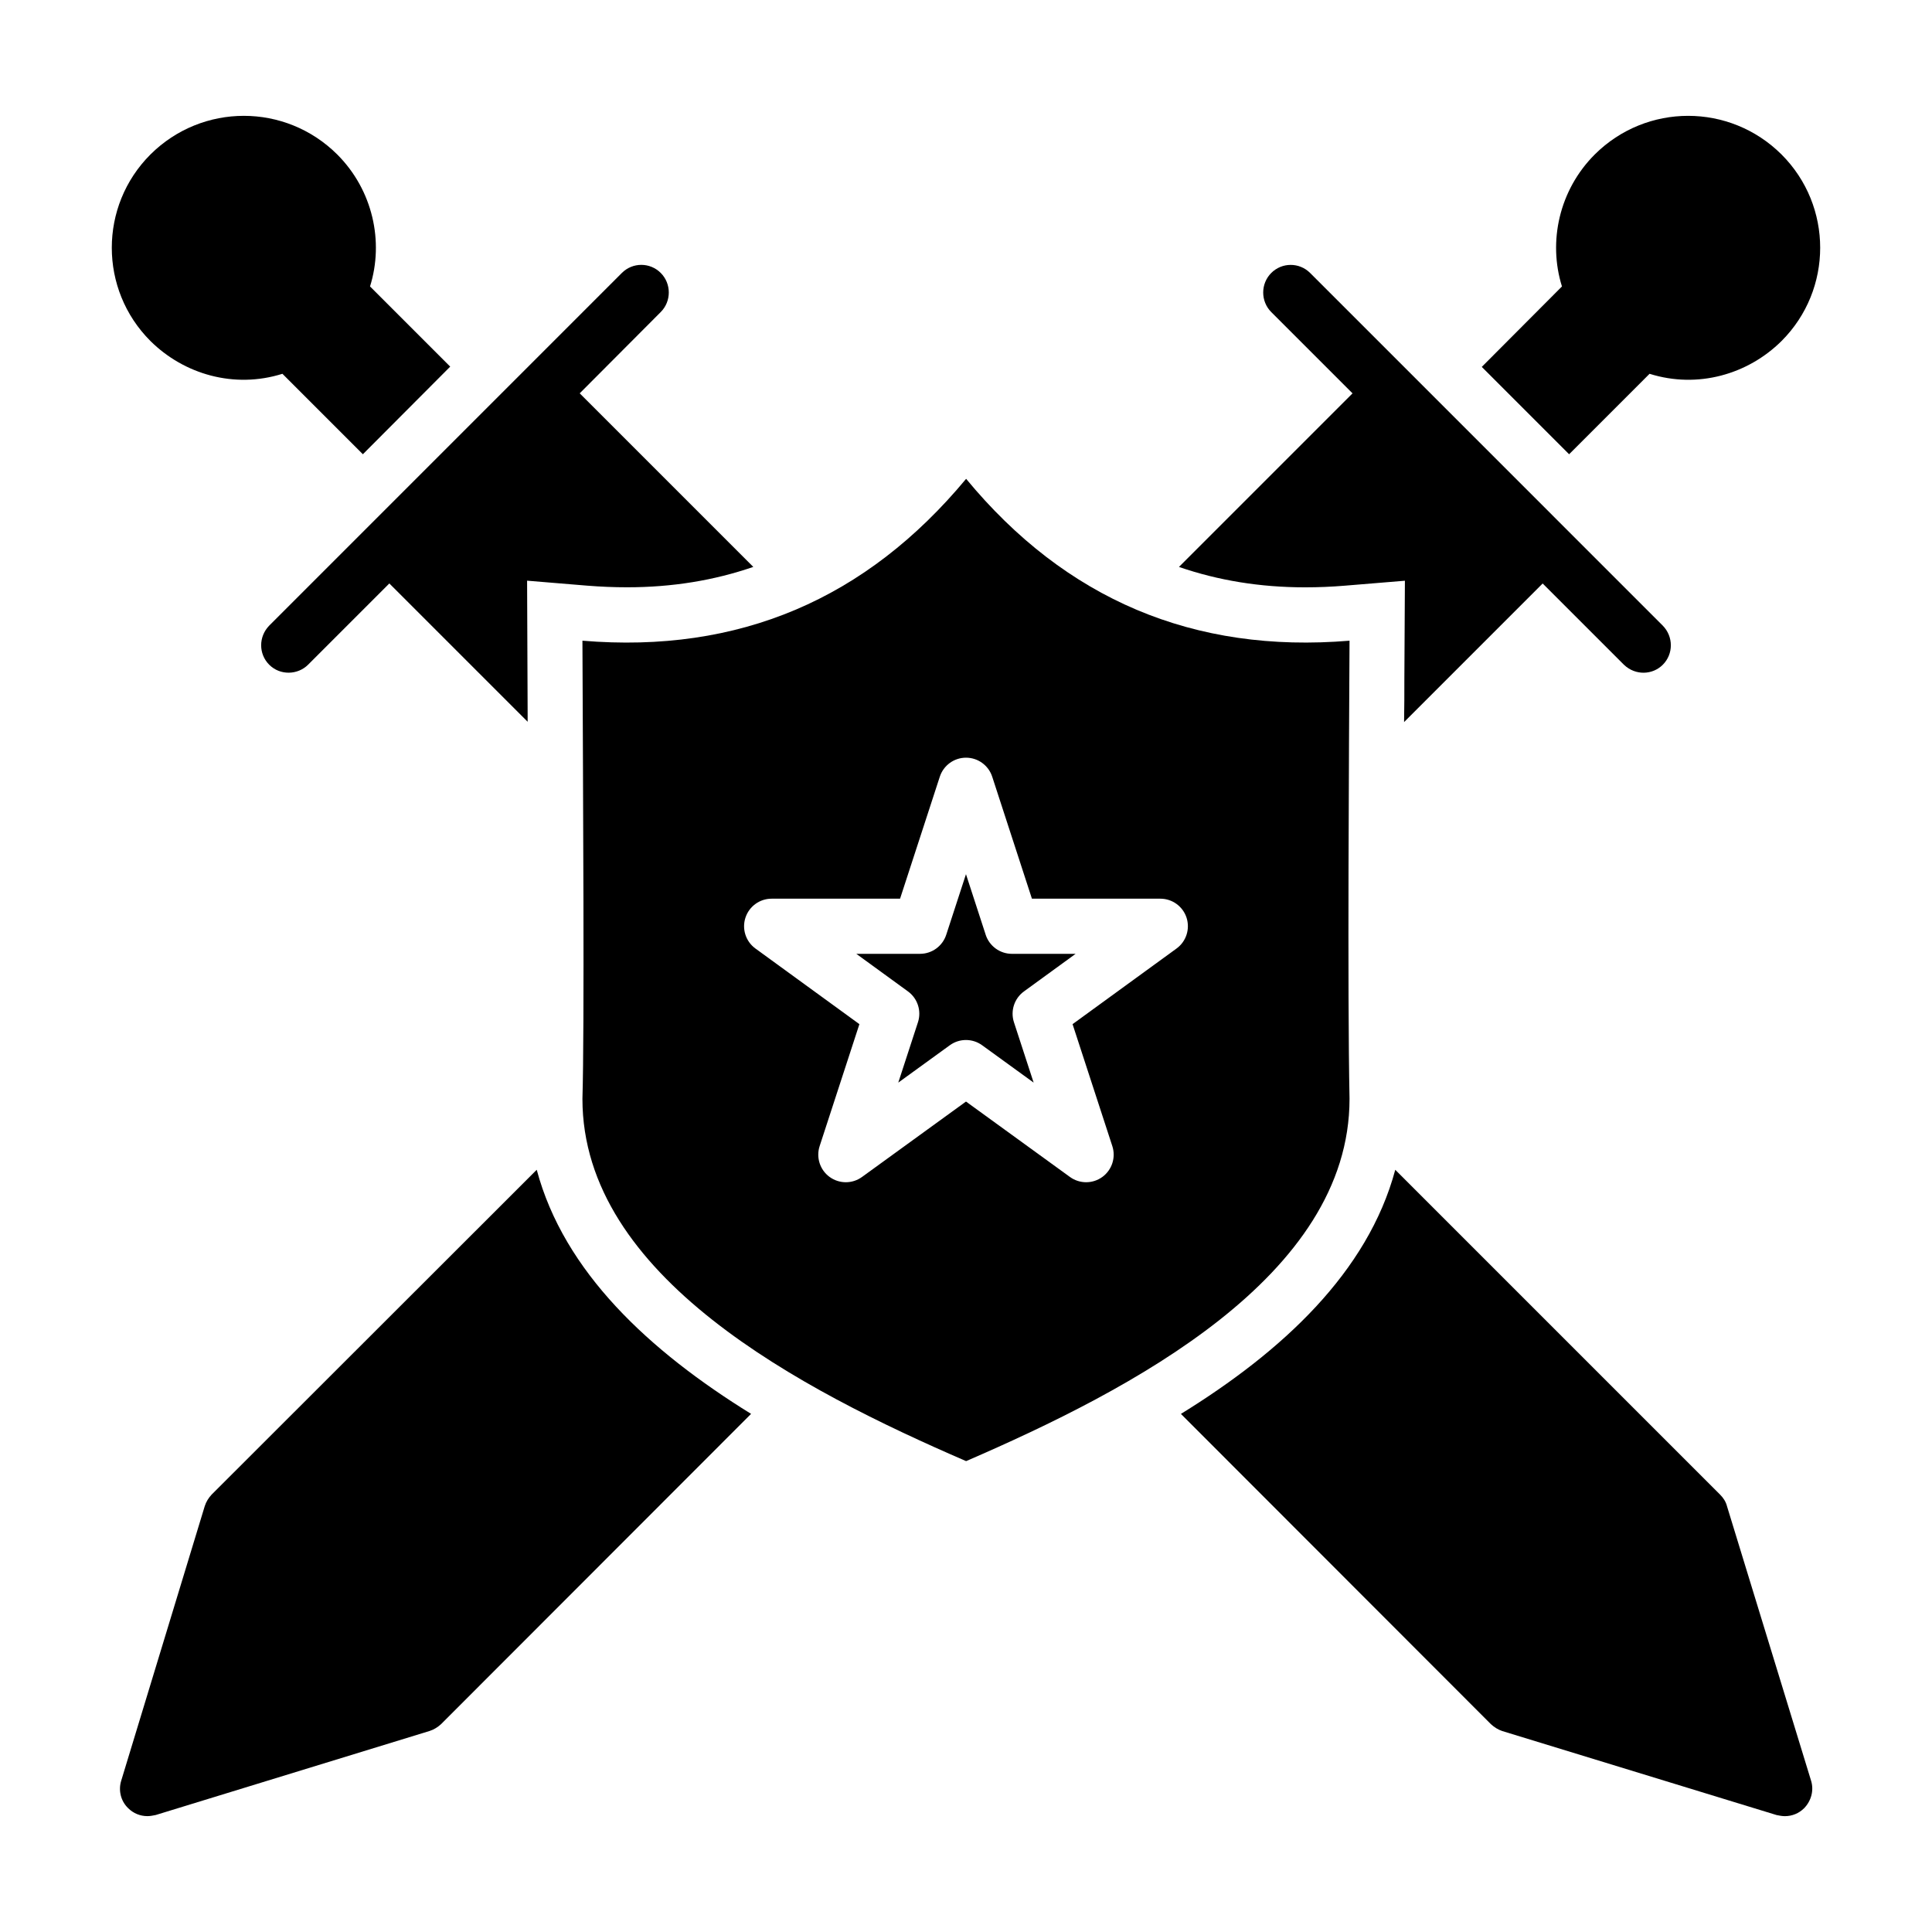 <?xml version="1.0" encoding="UTF-8"?>
<!-- Uploaded to: ICON Repo, www.iconrepo.com, Generator: ICON Repo Mixer Tools -->
<svg fill="#000000" width="800px" height="800px" version="1.1" viewBox="144 144 512 512" xmlns="http://www.w3.org/2000/svg">
 <g>
  <path d="m263.31 241.16-23.145 23.219-21.32-21.32c-12.777 4.016-26.066 0.145-34.977-8.688-13.656-13.652-13.656-35.777 0-49.434 13.727-13.652 35.777-13.652 49.504 0 9.418 9.418 12.414 23.074 8.688 34.973z"/>
  <path d="m225.64 320.16 21.539-21.539 36.652 36.652v-1.754l-0.145-35.633 15.844 1.312c3.652 0.293 7.156 0.438 10.66 0.438 11.973 0 23.074-1.824 33.441-5.402l-46-46 21.469-21.539c2.848-2.848 2.848-7.519 0-10.367-2.848-2.848-7.449-2.848-10.297 0l-93.457 93.465c-2.848 2.922-2.848 7.519 0 10.367 2.918 2.922 7.59 2.703 10.293 0z"/>
  <path d="m601.67 543.16c-0.293-1.168-0.949-2.191-1.824-3.066l-86.086-86.086c-7.301 27.164-29.938 48.117-56.805 64.691l82.145 82.215c0.879 0.805 1.898 1.461 2.996 1.824l72.723 22.27c0.73 0.145 1.461 0.293 2.191 0.293 1.898 0 3.723-0.73 5.113-2.117 1.898-1.973 2.629-4.746 1.824-7.301z"/>
  <path d="m286.24 454-86.16 86.086c-0.805 0.875-1.461 1.898-1.824 3.066l-22.125 72.723c-0.805 2.555-0.145 5.402 1.824 7.301 1.387 1.387 3.211 2.117 5.109 2.117 0.73 0 1.461-0.145 2.191-0.293l72.578-22.27c1.168-0.367 2.191-1.023 3.066-1.824l82.145-82.215c-26.941-16.648-49.578-37.605-56.805-64.691z"/>
  <path d="m489.88 299.65c3.43 0 7.012-0.145 10.516-0.438l15.918-1.312-0.145 26.211c0 3.504 0 7.301-0.074 11.246l36.727-36.727 21.539 21.539c3.066 2.922 7.594 2.703 10.293 0 2.848-2.848 2.848-7.449 0-10.367l-93.461-93.465c-2.848-2.848-7.449-2.848-10.297 0-2.848 2.848-2.848 7.519 0 10.367l21.539 21.539-46 46c10.371 3.578 21.469 5.406 33.445 5.406z"/>
  <path d="m559.83 264.38 21.32-21.32c12.777 4.016 26.066 0.145 34.977-8.688 13.652-13.652 13.652-35.777 0-49.434-13.727-13.652-35.777-13.652-49.504 0-9.418 9.418-12.414 23.074-8.688 34.973l-21.246 21.32z"/>
  <path d="m501.64 435.2c-0.574-28.539-0.137-93.012 0-121.41-41.312 3.441-75.242-10.973-101.61-42.898-26.434 31.836-60.133 46.359-101.68 42.898 0.16 40.93 0.555 103.12 0 121.41 0 47.098 57.902 77.07 101.68 96.012 43.594-18.859 101.61-48.891 101.61-96.012zm-45.848-39.832-27.551 20.043 10.539 32.328c0.977 3.008-0.094 6.305-2.644 8.164-2.566 1.867-6.031 1.859-8.586 0.008l-27.551-19.988-27.559 19.988c-1.277 0.926-2.781 1.391-4.285 1.391-1.512 0-3.016-0.465-4.301-1.398-2.551-1.859-3.621-5.156-2.644-8.164l10.539-32.328-27.551-20.043c-2.559-1.859-3.629-5.156-2.652-8.164 0.977-3 3.777-5.043 6.945-5.043h34.035l10.531-32.324c0.984-3.008 3.785-5.043 6.945-5.043s5.961 2.031 6.945 5.043l10.523 32.324h34.035c3.164 0 5.969 2.039 6.945 5.043 0.969 3.012-0.098 6.305-2.66 8.164z"/>
  <path d="m405.22 391.73-5.227-16.059-5.234 16.059c-0.984 3.008-3.785 5.043-6.945 5.043h-16.887l13.691 9.961c2.559 1.859 3.629 5.156 2.652 8.164l-5.219 16.008 13.656-9.902c2.551-1.855 6.019-1.855 8.57 0l13.648 9.898-5.219-16c-0.977-3.008 0.094-6.305 2.652-8.164l13.691-9.961h-16.887c-3.156-0.008-5.961-2.039-6.945-5.047z"/>
 </g>
</svg>
